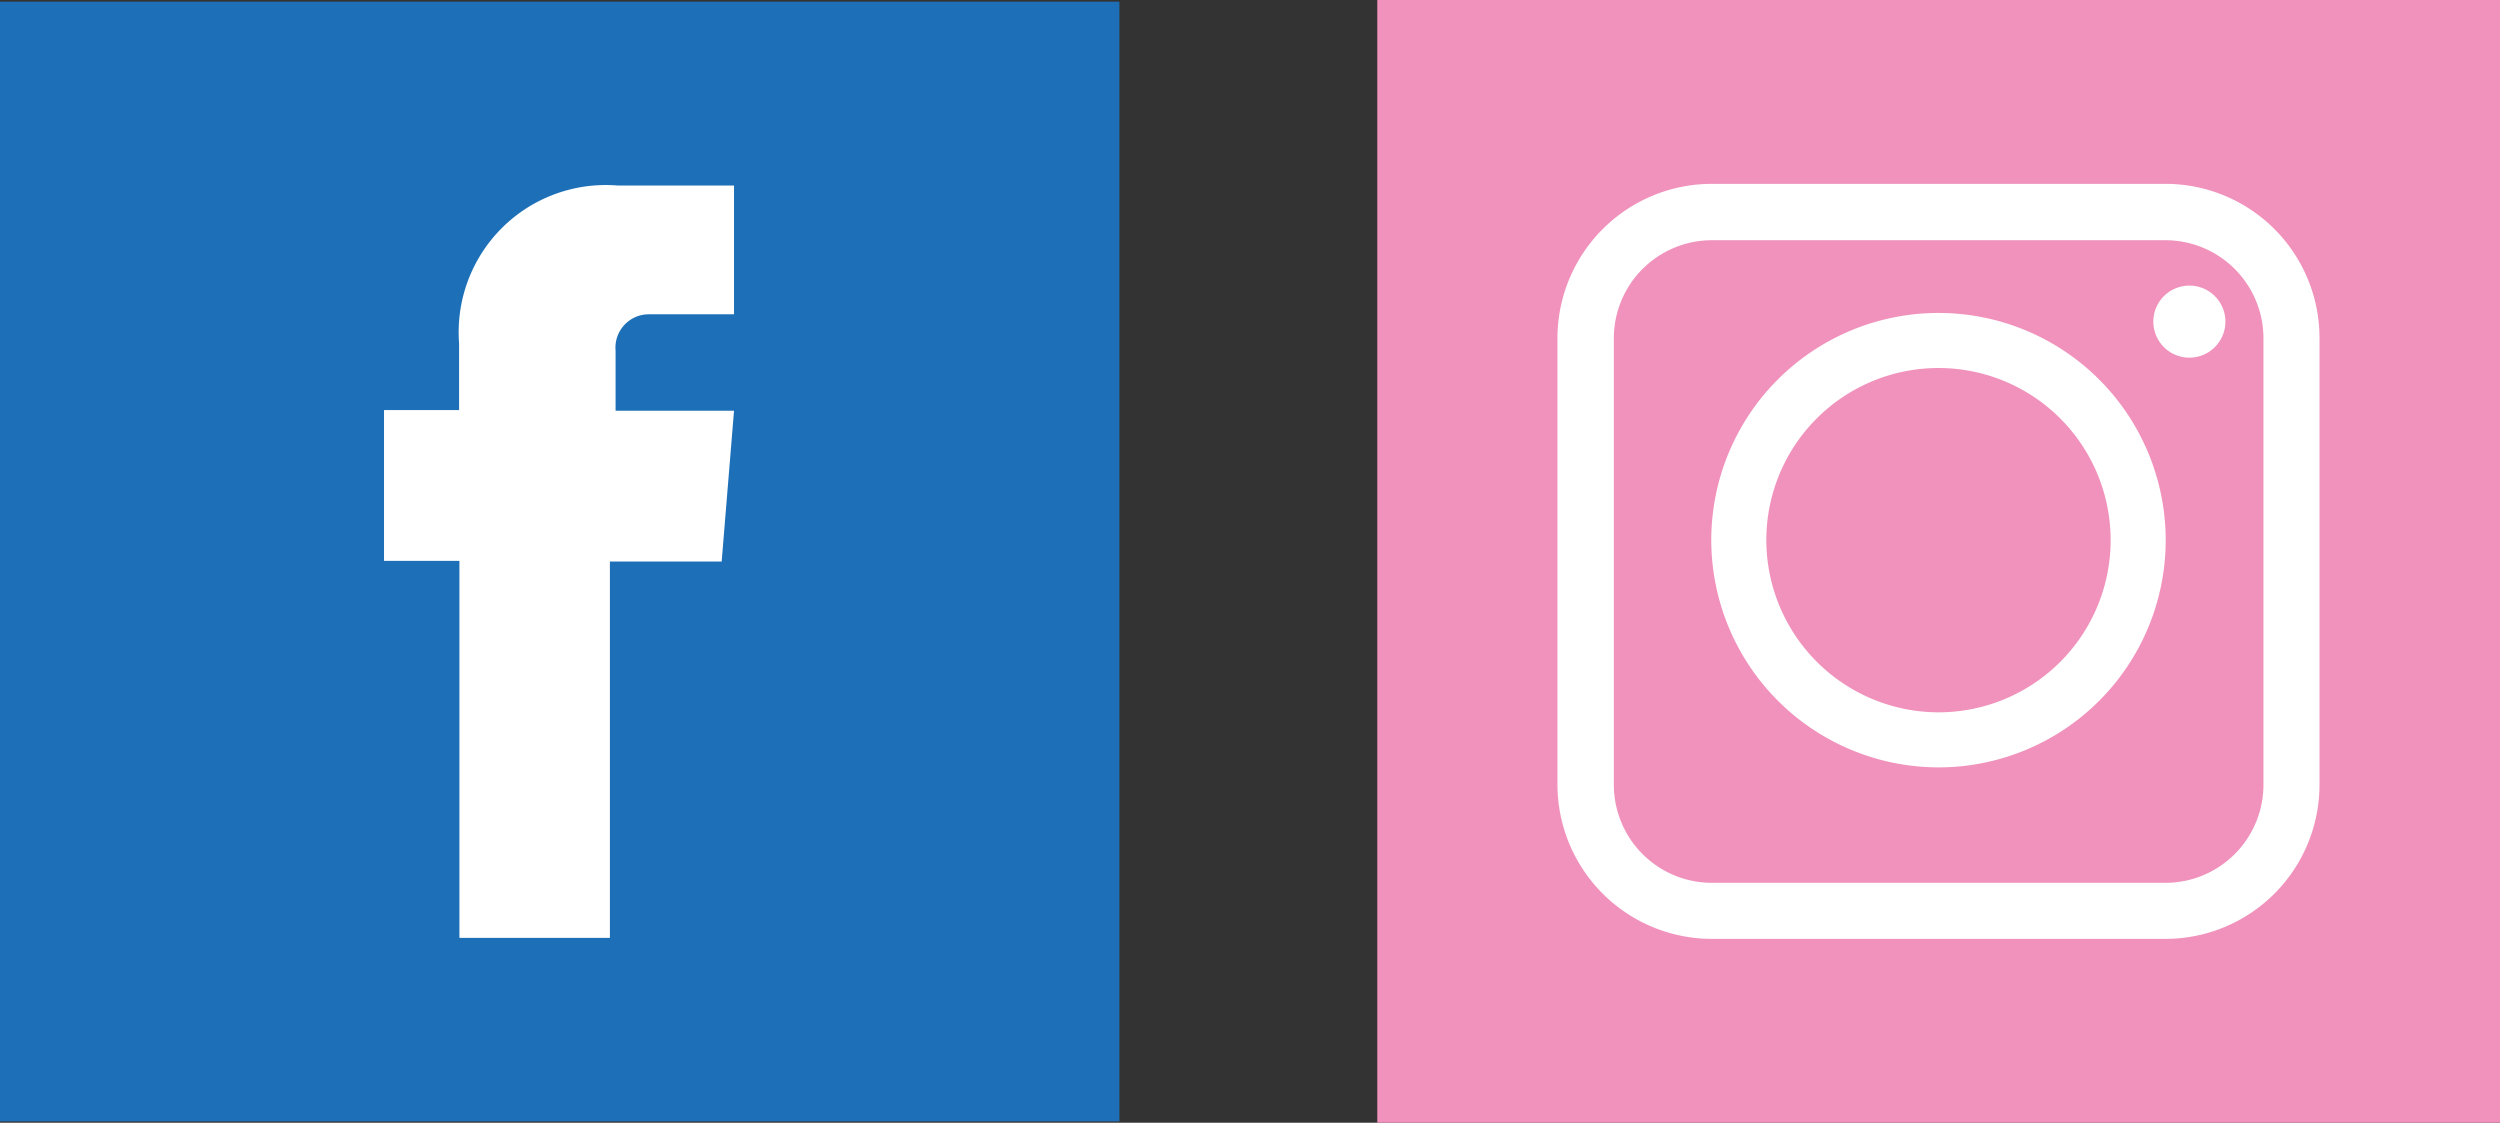<svg xmlns="http://www.w3.org/2000/svg" viewBox="0 0 74.93 33.65"><rect x="0" y="0" width="74.93" height="33.65" fill="#333333" stroke="none"/><defs><style>.cls-1{fill:#1d70b7;}.cls-2{fill:#fff;}.cls-3{fill:#f092bc;}</style></defs><g id="Livello_2" data-name="Livello 2"><g id="contatti"><rect class="cls-1" y="0.05" width="33.55" height="33.56"/><path class="cls-2" d="M18.45,12.31v-1.8a1,1,0,0,1,1-1.09H22V5.56l-3.49,0a4.41,4.41,0,0,0-4.75,4.73v2H11.51v4.52h2.26V28.11h4.51V16.83h3.35L22,12.31Z"/><rect class="cls-3" x="41.28" width="33.65" height="33.65"/><path class="cls-2" d="M58.1,23a6.81,6.81,0,1,0-6.81-6.81A6.82,6.82,0,0,0,58.1,23Zm-5.16-6.81a5.16,5.16,0,1,1,5.16,5.16A5.17,5.17,0,0,1,52.94,16.15Z"/><path class="cls-2" d="M64.9,28.14H51.31a4.63,4.63,0,0,1-4.63-4.62V10.13a4.63,4.63,0,0,1,4.63-4.62H64.9a4.62,4.62,0,0,1,4.62,4.62V23.52A4.62,4.62,0,0,1,64.9,28.14ZM51.31,7.2a2.94,2.94,0,0,0-2.94,2.93V23.52a2.94,2.94,0,0,0,2.94,2.94H64.9a2.94,2.94,0,0,0,2.94-2.94V10.13A2.94,2.94,0,0,0,64.9,7.2Z"/><path class="cls-2" d="M65.62,8.56A1.08,1.08,0,1,0,66.7,9.64,1.08,1.08,0,0,0,65.62,8.56Z"/></g></g></svg>